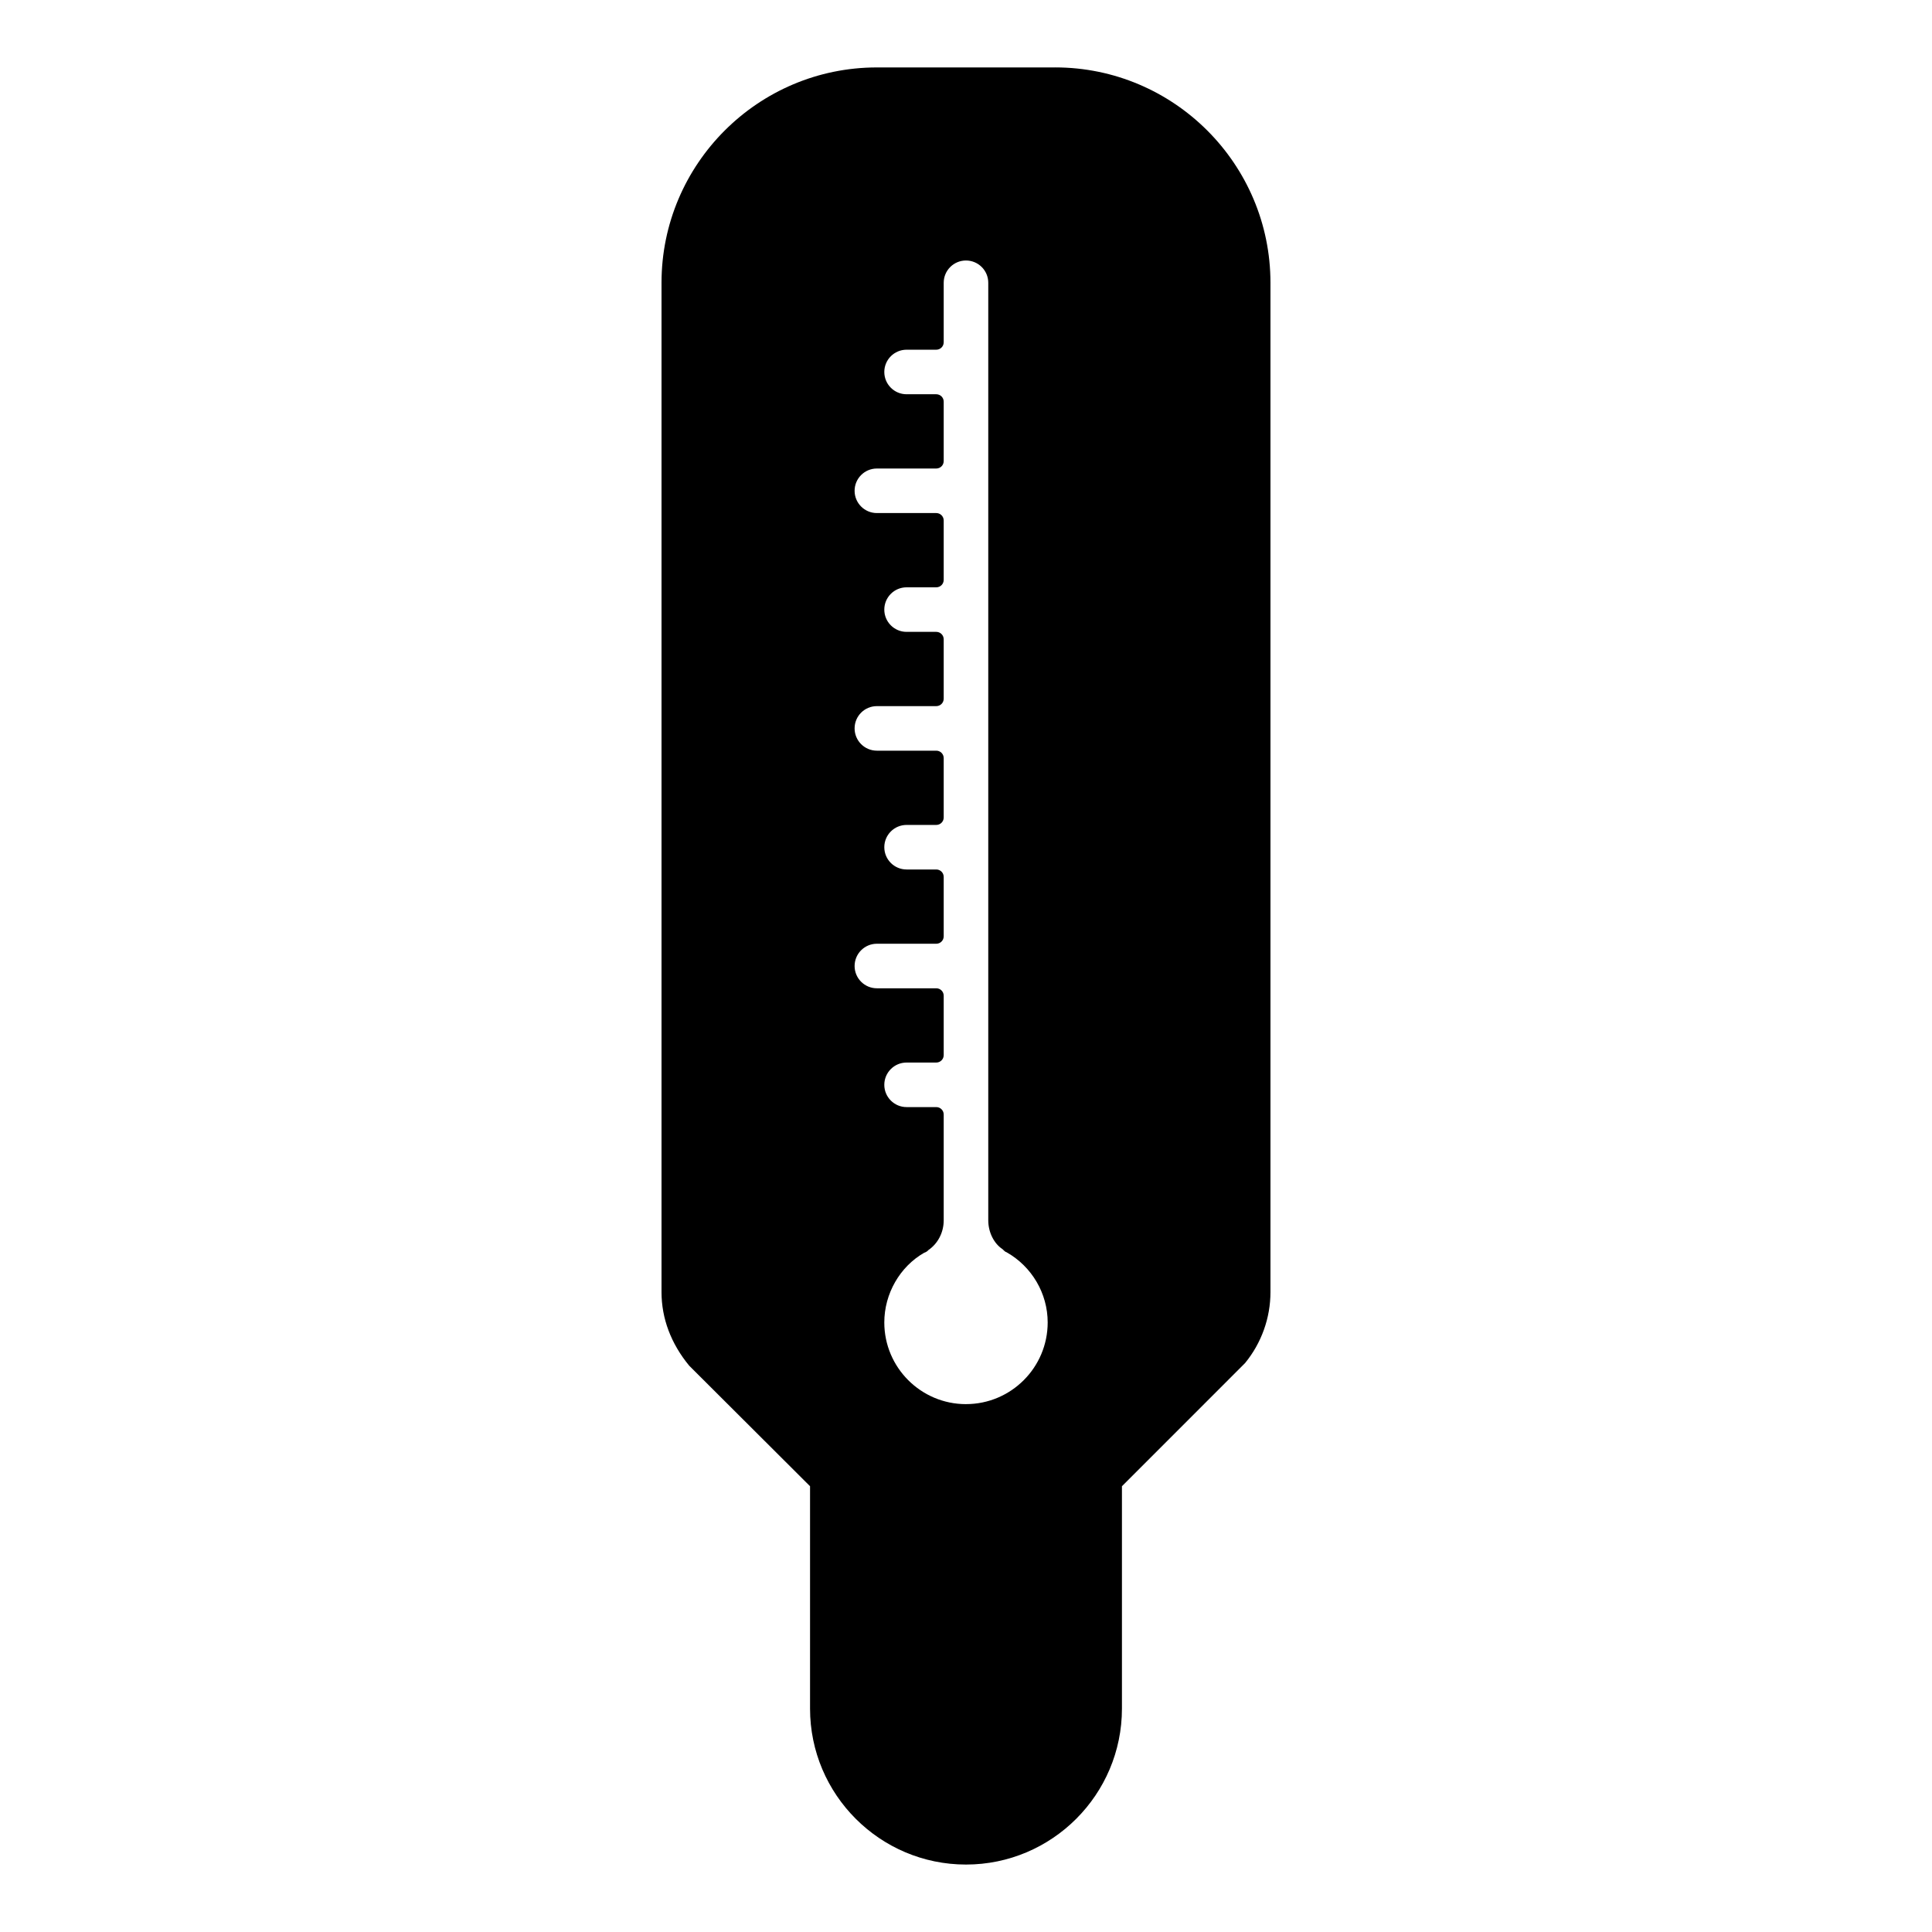 <?xml version="1.0" encoding="UTF-8"?>
<!-- Uploaded to: ICON Repo, www.svgrepo.com, Generator: ICON Repo Mixer Tools -->
<svg fill="#000000" width="800px" height="800px" version="1.1" viewBox="144 144 512 512" xmlns="http://www.w3.org/2000/svg">
 <path d="m423.61 161.87h-47.23c-31.473 0-57.07 25.602-57.07 57.07v267.49c0 6.941 2.496 13.633 7.344 19.5l32.016 31.938v58.93c0 22.789 18.539 41.328 41.328 41.328s41.328-18.539 41.328-41.328v-58.93l32.621-32.629c4.344-5.289 6.738-11.973 6.738-18.805v-267.5c0-31.473-25.602-57.07-57.074-57.07zm-23.613 354.24c-11.941 0-21.648-9.707-21.648-21.648 0-7.668 4.172-14.793 10.516-18.438 0.699-0.227 1.125-0.652 1.133-0.715 2.559-1.738 4.094-4.699 4.094-7.918v-28.031c0-1.086-0.883-1.969-1.969-1.969h-7.871c-3.258 0-5.902-2.644-5.902-5.902 0-3.258 2.644-5.902 5.902-5.902h7.871c1.086 0 1.969-0.883 1.969-1.969v-15.742c0-1.086-0.883-1.969-1.969-1.969h-15.742c-3.258 0-5.902-2.644-5.902-5.902 0-3.258 2.644-5.902 5.902-5.902h15.742c1.086 0 1.969-0.883 1.969-1.969v-15.742c0-1.086-0.883-1.969-1.969-1.969h-7.871c-3.258 0-5.902-2.644-5.902-5.902 0-3.258 2.644-5.902 5.902-5.902h7.871c1.086 0 1.969-0.883 1.969-1.969v-15.742c0-1.086-0.883-1.969-1.969-1.969h-15.742c-3.258 0-5.902-2.644-5.902-5.902 0-3.258 2.644-5.902 5.902-5.902h15.742c1.086 0 1.969-0.883 1.969-1.969v-15.742c0-1.086-0.883-1.969-1.969-1.969h-7.871c-3.258 0-5.902-2.644-5.902-5.902 0-3.258 2.644-5.902 5.902-5.902h7.871c1.086 0 1.969-0.883 1.969-1.969v-15.742c0-1.086-0.883-1.969-1.969-1.969h-15.742c-3.258 0-5.902-2.644-5.902-5.902 0-3.258 2.644-5.902 5.902-5.902h15.742c1.086 0 1.969-0.883 1.969-1.969v-15.742c0-1.086-0.883-1.969-1.969-1.969h-7.871c-3.258 0-5.902-2.644-5.902-5.902 0-3.258 2.644-5.902 5.902-5.902h7.871c1.086 0 1.969-0.883 1.969-1.969v-15.77c0-3.258 2.644-5.902 5.902-5.902 3.262 0 5.906 2.644 5.906 5.902v248.44c0 3.219 1.527 6.188 3.793 7.676 0.309 0.316 0.723 0.738 1.062 0.805 6.715 3.809 10.891 10.934 10.891 18.598 0 11.945-9.707 21.648-21.648 21.648z"/>
</svg>